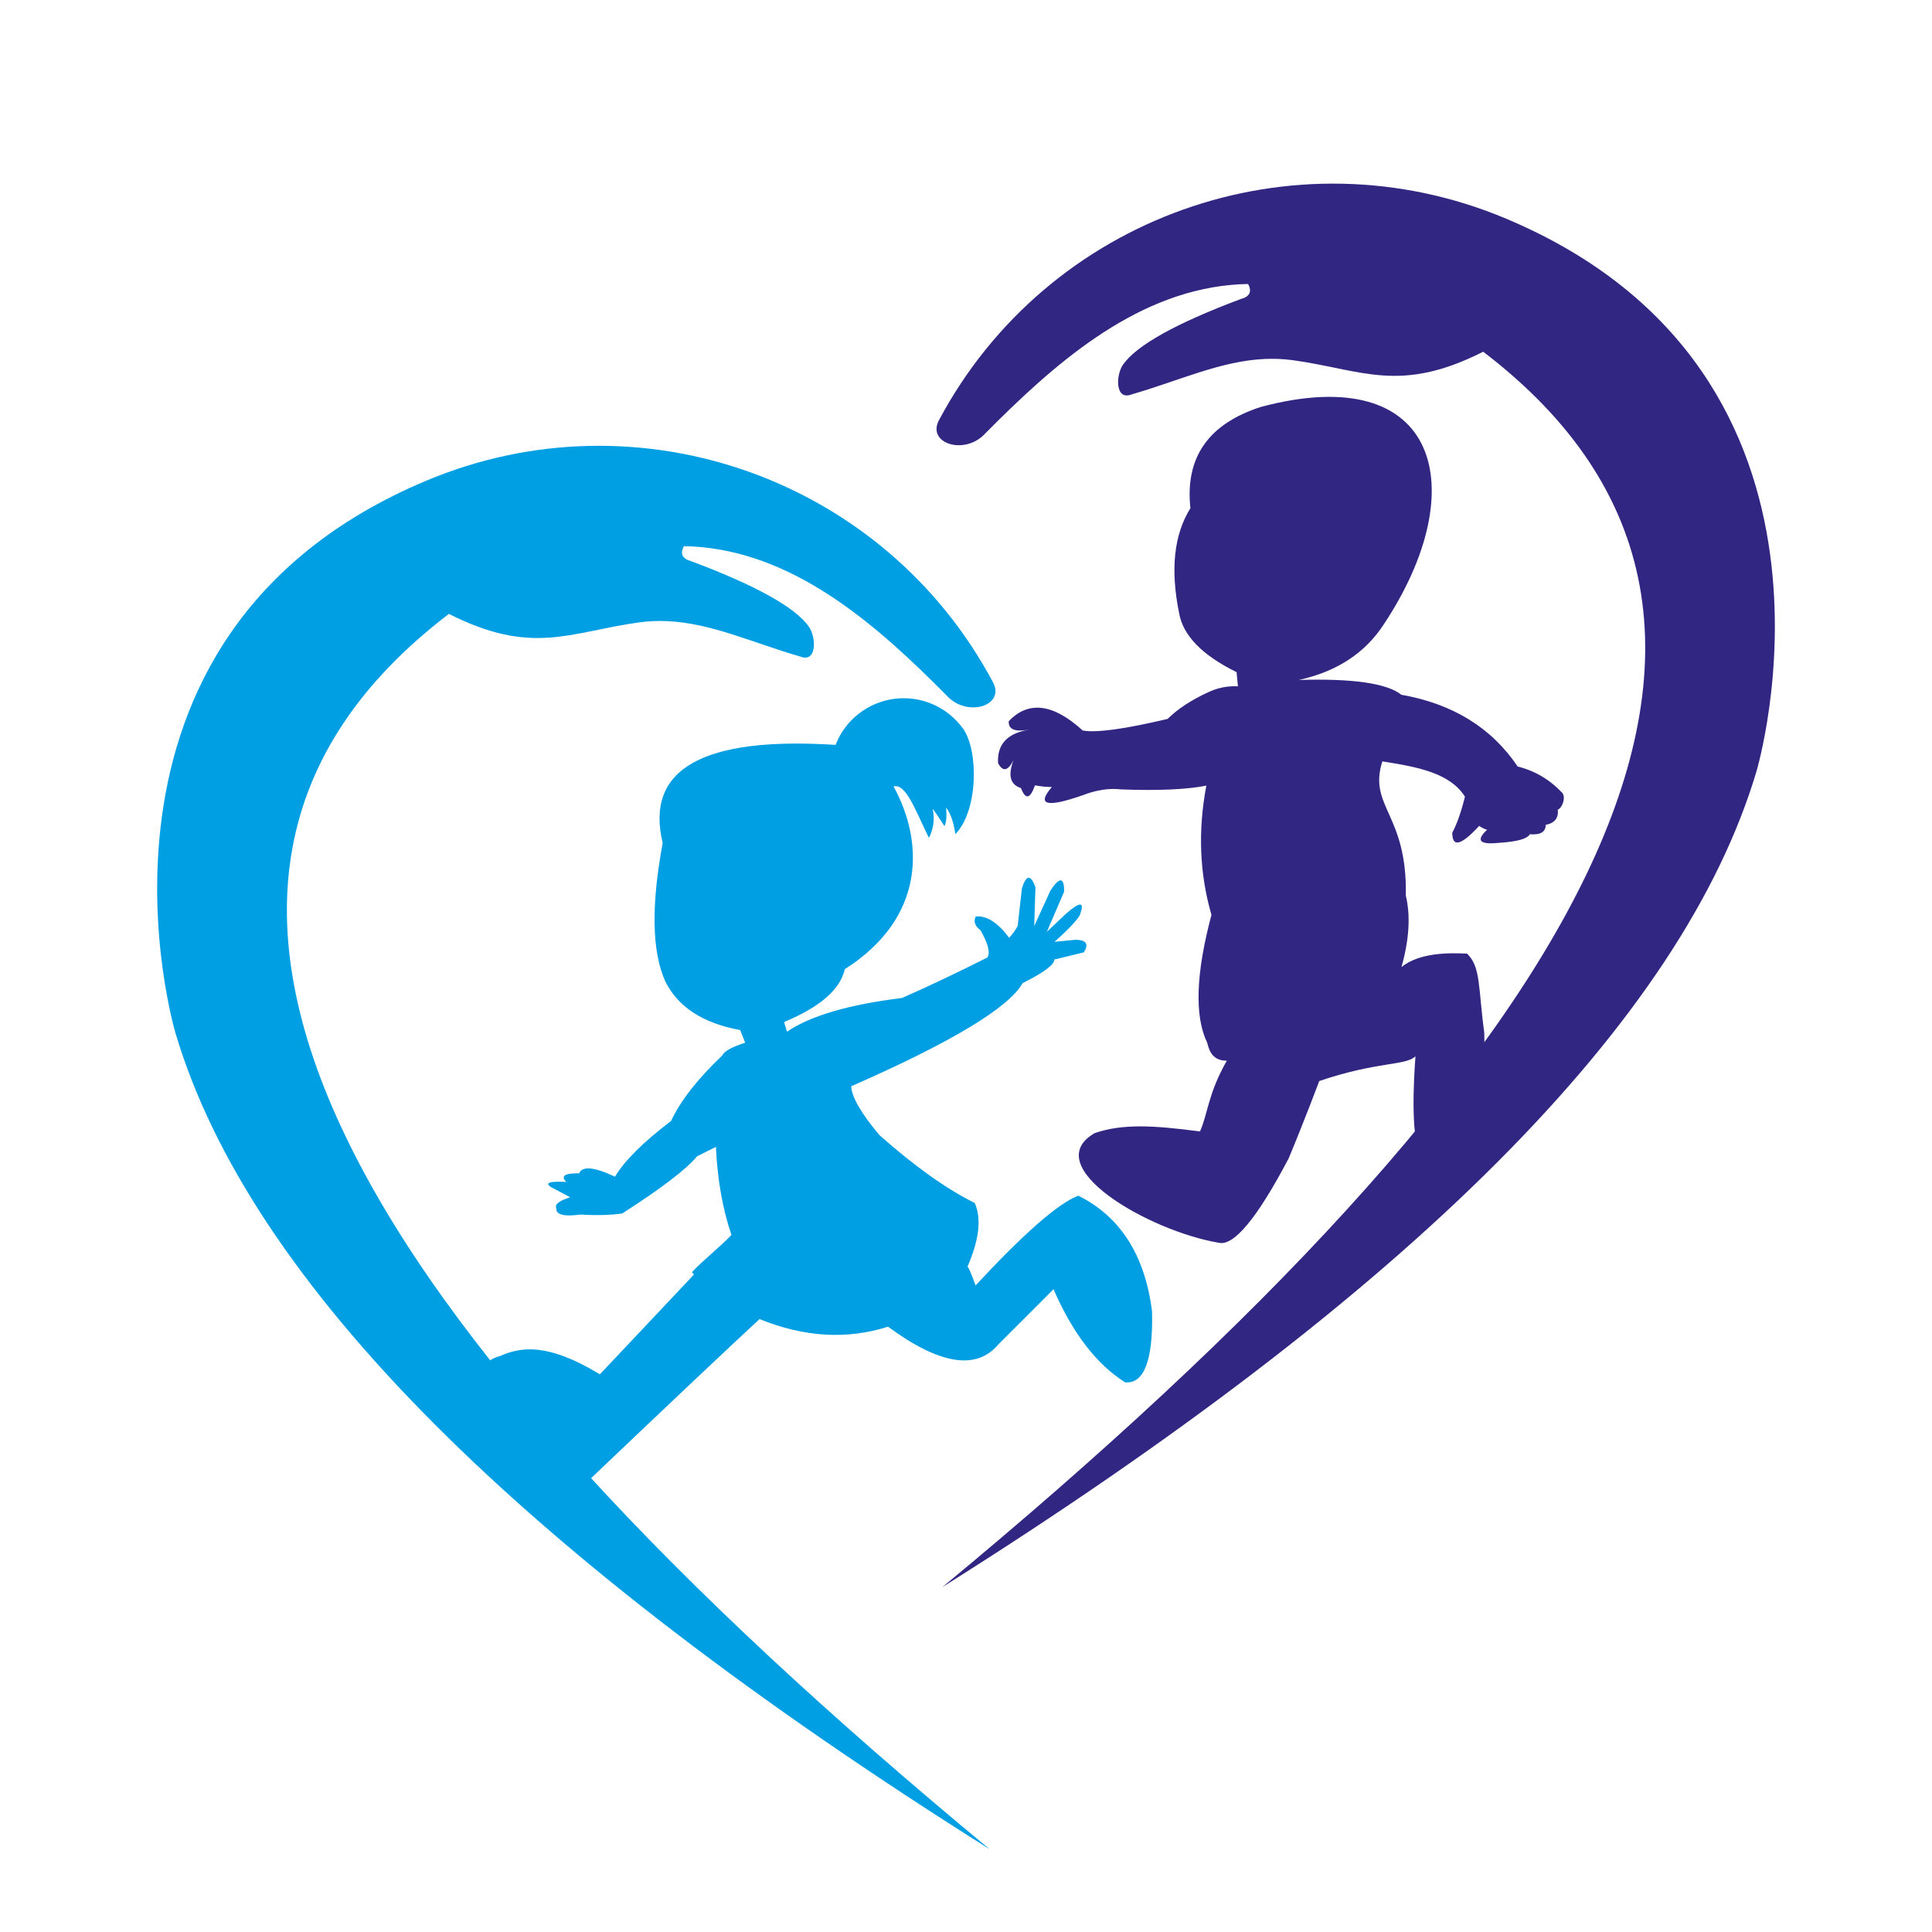<?xml version="1.0" encoding="utf-8"?>
<!-- Generator: Adobe Illustrator 26.3.1, SVG Export Plug-In . SVG Version: 6.00 Build 0)  -->
<svg version="1.1" id="Camada_1" xmlns="http://www.w3.org/2000/svg" xmlns:xlink="http://www.w3.org/1999/xlink" x="0px" y="0px"
	 viewBox="0 0 200 200" style="enable-background:new 0 0 200 200;" xml:space="preserve">
<style type="text/css">
	.st0{fill-rule:evenodd;clip-rule:evenodd;fill:#312783;}
	.st1{fill-rule:evenodd;clip-rule:evenodd;fill:#009FE3;}
</style>
<path class="st0" d="M155.92,22.64c-22.06-9.29-47.51-0.19-58.72,20.86c-1.29,2.43,2.72,3.69,4.82,1.34
	c6.93-6.98,15.16-14.37,25.35-15.34c0.6-0.06,1.21-0.09,1.83-0.1c0.43,0.79,0.17,1.31-0.77,1.56c-6.72,2.52-10.77,4.79-12.17,6.78
	c-0.77,1.1-0.83,3.76,0.88,3.09c4.89-1.41,9.2-3.46,13.78-3.67c0.94-0.04,1.89-0.01,2.86,0.12c7.24,0.99,11.08,3.52,19.76-0.87
	c37.07,28.27,10.18,73.19-55.99,127.89c48.51-30.5,76.6-58.65,84.28-84.45C181.81,79.89,194.22,38.76,155.92,22.64"/>
<path class="st1" d="M44.08,49.78c22.06-9.29,47.51-0.19,58.72,20.86c1.29,2.43-2.72,3.69-4.82,1.34
	c-6.93-6.98-15.16-14.37-25.35-15.34c-0.6-0.06-1.21-0.09-1.83-0.1c-0.43,0.79-0.17,1.3,0.77,1.56c6.72,2.52,10.78,4.79,12.17,6.78
	c0.77,1.1,0.83,3.76-0.88,3.09c-4.89-1.41-9.2-3.46-13.77-3.67c-0.94-0.04-1.89-0.01-2.86,0.12c-7.24,0.99-11.08,3.52-19.76-0.87
	c-37.07,28.27-10.18,73.19,55.99,127.89c-48.51-30.5-76.6-58.65-84.28-84.45C18.19,107.03,5.78,65.9,44.08,49.78"/>
<path class="st0" d="M143.27,64.6c-1.93,2.99-4.87,4.92-8.82,5.79c5.57-0.17,9.11,0.34,10.62,1.53c5.32,0.94,9.33,3.41,12.04,7.43
	c1.78,0.44,3.32,1.35,4.62,2.73c0.41,0.51-0.06,1.63-0.47,1.73c0.1,0.87-0.32,1.4-1.25,1.58c0,0.74-0.55,1.06-1.64,0.97
	c-0.26,0.48-1.33,0.77-3.2,0.89c-2.01,0.21-2.42-0.24-1.22-1.36c-0.2-0.03-0.48-0.16-0.83-0.39c-1.86,2.02-2.79,2.26-2.78,0.7
	c0.48-0.9,0.92-2.14,1.31-3.73c-1.52-2.4-4.72-3.06-8.55-3.65c-1.49,4.7,2.6,5.41,2.43,13.89c0.5,2.09,0.35,4.56-0.45,7.4
	c1.88-1.53,5.03-1.48,6.79-1.39c1.44,1.37,1.15,3.58,1.78,8.18c0.24,9-1.34,13.28-6.29,12.73c-1.46-0.7-0.99-8.25-0.83-10.28
	c-1.06,0.99-3.94,0.51-9.96,2.56c0,0-1.5,4-3.17,8.01c-3.26,6.19-5.68,9.1-7.23,8.73c-7.32-1.23-18.77-7.93-12.85-11.35
	c2.82-0.97,6-0.83,10.9-0.17c0.83-1.85,0.81-3.86,2.78-7.33c-1.68,0.03-1.89-1.39-2.03-1.85c-1.33-2.76-1.18-7.17,0.44-13.24
	c-1.24-4.28-1.41-8.74-0.53-13.38c-2.03,0.4-4.97,0.53-8.82,0.39c-1.25-0.15-2.58,0.06-4,0.61c-3.73,1.3-4.79,1.01-3.17-0.86
	c-0.48,0.01-1.07-0.05-1.75-0.17c-0.5,1.42-0.98,1.51-1.45,0.28c-1.11-0.35-1.37-1.3-0.78-2.87c-0.58,1.12-1.11,1.21-1.59,0.28
	c-0.11-1.94,0.96-3.09,3.2-3.45c-1.47,0.25-2.16-0.04-2.09-0.89c2.05-2.14,4.6-1.81,7.65,0.97c1.39,0.26,4.32-0.14,8.79-1.2
	c1.07-1.05,2.45-1.95,4.14-2.73c1.01-0.49,2.06-0.7,3.14-0.64c0,0-0.05-0.49-0.14-1.47c-3.56-1.75-5.55-3.79-5.95-6.12
	c-0.92-4.52-0.53-8.13,1.17-10.85c-0.57-5.25,1.86-8.74,7.31-10.49C149.05,37.2,152.53,50.63,143.27,64.6"/>
<path class="st1" d="M92.5,81.41c3.12,5.67,3.39,13.56-5.05,18.92c-0.46,2.09-2.55,3.91-6.28,5.47c0,0,0.1,0.33,0.3,1
	c2.41-1.64,6.38-2.81,11.91-3.49c2.75-1.21,5.69-2.61,8.83-4.19c0.32-0.47,0.09-1.41-0.7-2.81c-0.59-0.45-0.76-0.93-0.5-1.44
	c1.14-0.1,2.29,0.64,3.45,2.2c0.32-0.31,0.62-0.72,0.89-1.22c0,0,0.15-1.3,0.44-3.9c0.45-1.42,0.92-1.45,1.4-0.09
	c0,0-0.04,1.34-0.13,4.01c0,0,0.56-1.23,1.68-3.68c0.95-1.44,1.43-1.41,1.42,0.11c0,0-0.6,1.39-1.79,4.16c0,0,0.67-0.63,2.01-1.9
	c1.39-1.2,1.88-1.23,1.48-0.07c-0.03,0.42-0.94,1.43-2.7,3.01c0,0,0.73-0.07,2.2-0.22c1.1,0.03,1.38,0.46,0.83,1.31
	c0,0-1.02,0.25-3.05,0.74c0.02,0.52-1.07,1.34-3.27,2.44c-1.47,2.57-7.39,6.13-17.75,10.68c0.04,1.11,1.02,2.79,2.92,5.06
	c3.66,3.24,6.95,5.58,9.86,7.02c0.72,1.59,0.47,3.79-0.74,6.58c0.18,0.24,0.46,0.9,0.83,1.96c5.03-5.42,8.58-8.52,10.64-9.29
	c4.36,2.17,6.9,6.17,7.63,11.99c0.11,5.06-0.82,7.5-2.79,7.33c-2.97-1.88-5.44-5.1-7.41-9.64c0,0-1.9,1.9-5.71,5.71
	c-2.27,2.71-6.08,2.1-11.42-1.83c-4.26,1.35-8.69,1.09-13.3-0.79c-2.66,2.45-8.67,8.12-18.01,17.01
	c-6.62-5.07-13.78-11.86-8.9-13.17c2.19-0.97,4.97-1.41,10.38,1.88c2.77-2.95,6-6.37,9.68-10.27c0.15-0.16-0.24-0.21-0.09-0.37
	c1.12-1.19,2.82-2.52,4.03-3.79c-0.91-2.66-1.45-5.7-1.61-9.11c0,0-0.65,0.32-1.94,0.96c-1.1,1.34-3.69,3.32-7.76,5.93
	c-1.2,0.17-2.64,0.21-4.32,0.11c-1.72,0.24-2.55,0.02-2.51-0.68c-0.17-0.38,0.31-0.75,1.44-1.11c-0.32-0.18-0.79-0.43-1.42-0.76
	c-1.41-0.65-1.07-0.93,1.02-0.83c-0.61-0.61-0.17-0.91,1.33-0.89c0.33-0.78,1.57-0.66,3.71,0.35c1.01-1.68,2.95-3.6,5.8-5.76
	c1.01-2.13,2.78-4.4,5.32-6.8c0.17-0.42,0.95-0.85,2.36-1.31c0,0-0.17-0.44-0.52-1.31c-3.87-0.71-6.46-2.4-7.76-5.06
	c-1.38-3.09-1.46-7.86-0.26-14.3c-1.84-7.66,4.12-11.04,17.9-10.16c1-2.59,3.34-4.41,6.09-4.77c2.75-0.35,5.47,0.83,7.1,3.08
	c1.62,2.25,1.59,8.49-0.79,10.93c-0.18-1.24-0.5-2.15-0.96-2.75c0.08,0.88,0.03,1.52-0.17,1.92c-0.63-0.97-1.03-1.56-1.22-1.79
	c0.23,1.02,0.09,2.08-0.39,3.01C94.72,83.79,93.78,81.08,92.5,81.41"/>
</svg>
